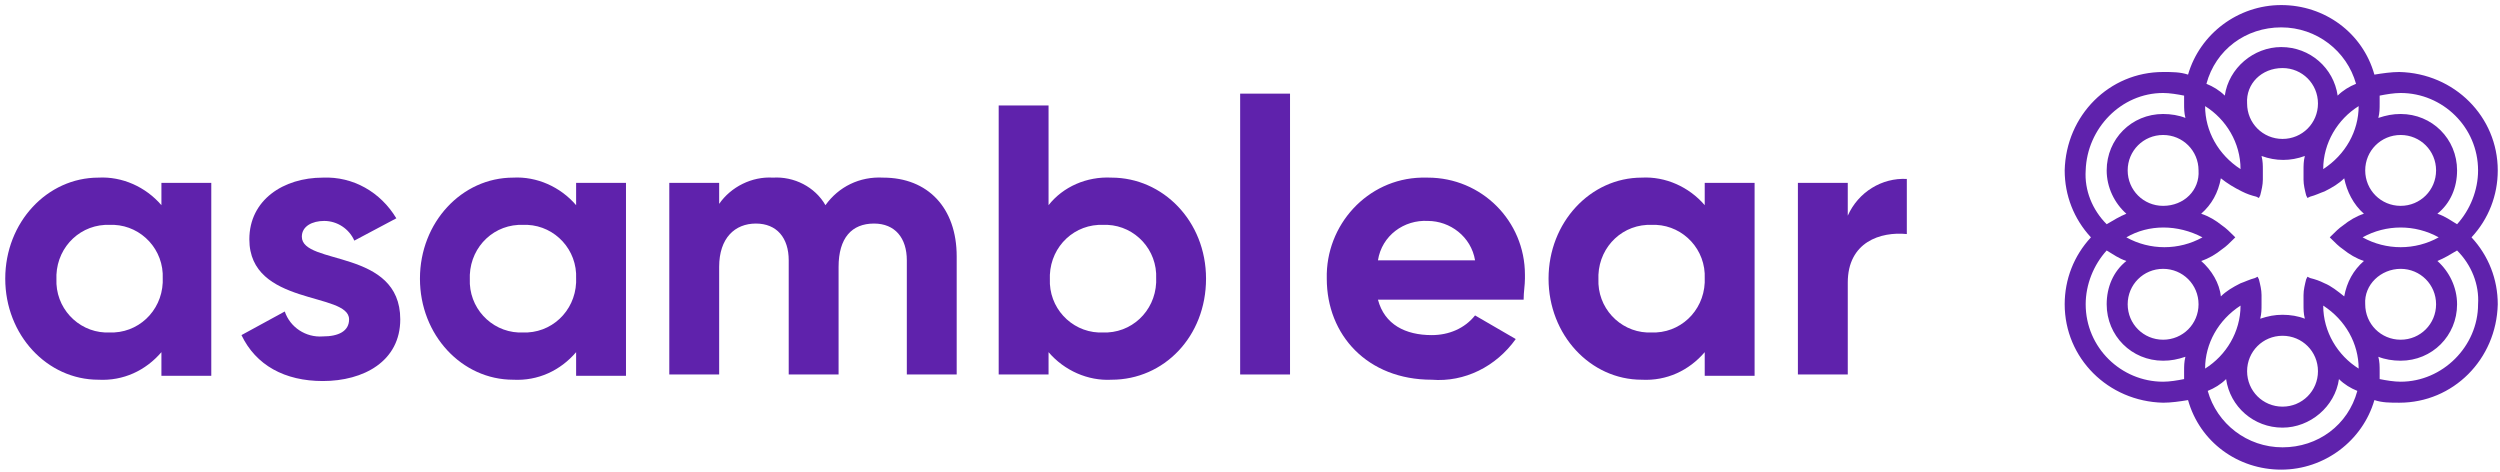 <?xml version="1.0" encoding="utf-8"?>
<!-- Generator: Adobe Illustrator 25.4.1, SVG Export Plug-In . SVG Version: 6.00 Build 0)  -->
<svg version="1.1" id="Capa_1" xmlns="http://www.w3.org/2000/svg" xmlns:xlink="http://www.w3.org/1999/xlink" x="0px" y="0px"
	 viewBox="0 0 190.5 36" style="enable-background:new 0 0 190.5 36;" xml:space="preserve">
<style type="text/css">
	.st0{fill:#5F22AC;}
</style>
<g id="Grupo_20" transform="translate(-98.871 1035.886)">
	<g id="Grupo_1" transform="translate(98.871 -1029.051)">
		<path id="Trazado_1" class="st0" d="M30.5,17.5c0,3.2-2.8,4.7-5.9,4.7c-2.9,0-5.1-1.2-6.2-3.5l3.3-1.8c0.4,1.2,1.6,2,2.9,1.9
			c1.2,0,2-0.4,2-1.3c0-2.1-7.6-1-7.6-6.1c0-3,2.6-4.7,5.6-4.7c2.3-0.1,4.4,1.1,5.6,3.1L27,11.5c-0.4-0.9-1.3-1.5-2.3-1.5
			c-0.9,0-1.7,0.4-1.7,1.2C23,13.4,30.5,12.1,30.5,17.5z"/>
		<path id="Trazado_2" class="st0" d="M16.1,7.1v14.7h-3.8V20c-1.2,1.4-2.9,2.2-4.8,2.1c-3.9,0-7.1-3.4-7.1-7.7s3.2-7.7,7.1-7.7
			c1.8-0.1,3.6,0.7,4.8,2.1V7.1H16.1z M12.4,14.4c0.1-2.2-1.6-4-3.7-4.1c-0.1,0-0.2,0-0.3,0c-2.2-0.1-4,1.6-4.1,3.8
			c0,0.1,0,0.2,0,0.3c-0.1,2.2,1.6,4,3.7,4.1c0.1,0,0.2,0,0.3,0c2.2,0.1,4-1.6,4.1-3.8C12.4,14.6,12.4,14.5,12.4,14.4L12.4,14.4z"/>
		<path id="Trazado_3" class="st0" d="M47.7,7.1v14.7h-3.8V20c-1.2,1.4-2.9,2.2-4.8,2.1c-3.9,0-7.1-3.4-7.1-7.7s3.2-7.7,7.1-7.7
			c1.8-0.1,3.6,0.7,4.8,2.1V7.1H47.7z M43.9,14.4c0.1-2.2-1.6-4-3.7-4.1c-0.1,0-0.2,0-0.3,0c-2.2-0.1-4,1.6-4.1,3.8
			c0,0.1,0,0.2,0,0.3c-0.1,2.2,1.6,4,3.7,4.1c0.1,0,0.2,0,0.3,0c2.2,0.1,4-1.6,4.1-3.8C43.9,14.6,43.9,14.5,43.9,14.4L43.9,14.4z"/>
		<path id="Trazado_4" class="st0" d="M72.9,12.7v9h-3.8V13c0-1.7-0.9-2.8-2.5-2.8c-1.7,0-2.7,1.1-2.7,3.3v8.2h-3.8V13
			c0-1.7-0.9-2.8-2.5-2.8s-2.8,1.1-2.8,3.3v8.2H51V7.1h3.8v1.6c0.9-1.3,2.5-2.1,4.1-2c1.6-0.1,3.2,0.7,4,2.1c1-1.4,2.6-2.2,4.4-2.1
			C70.7,6.7,72.9,9,72.9,12.7z"/>
		<path id="Trazado_5" class="st0" d="M91.9,14.4c0,4.4-3.2,7.7-7.2,7.7c-1.8,0.1-3.6-0.7-4.8-2.1v1.7h-3.8V1.2h3.8v7.6
			c1.1-1.4,2.9-2.2,4.8-2.1C88.6,6.7,91.9,10,91.9,14.4z M88.1,14.4c0.1-2.2-1.6-4-3.7-4.1c-0.1,0-0.2,0-0.3,0
			c-2.2-0.1-4,1.6-4.1,3.8c0,0.1,0,0.2,0,0.3c-0.1,2.2,1.6,4,3.7,4.1c0.1,0,0.2,0,0.3,0c2.2,0.1,4-1.6,4.1-3.8
			C88.1,14.6,88.1,14.5,88.1,14.4L88.1,14.4z"/>
		<path id="Trazado_6" class="st0" d="M94.5,0.3h3.8v21.4h-3.8V0.3z"/>
		<path id="Trazado_7" class="st0" d="M109.1,18.7c1.3,0,2.5-0.5,3.3-1.5l3.1,1.8c-1.5,2.1-3.9,3.3-6.4,3.1c-4.9,0-8-3.4-8-7.7
			c-0.1-4.1,3.1-7.6,7.2-7.7c0.2,0,0.3,0,0.5,0c4.1,0,7.4,3.3,7.4,7.4c0,0.1,0,0.2,0,0.3c0,0.5-0.1,1-0.1,1.6H105
			C105.5,17.9,107.1,18.7,109.1,18.7z M112.4,13c-0.3-1.8-1.9-3-3.6-3c-1.8-0.1-3.5,1.1-3.8,3H112.4z"/>
		<path id="Trazado_8" class="st0" d="M133.7,7.1v14.7h-3.8V20c-1.2,1.4-2.9,2.2-4.8,2.1c-3.9,0-7.1-3.4-7.1-7.7s3.2-7.7,7.1-7.7
			c1.8-0.1,3.6,0.7,4.8,2.1V7.1H133.7z M129.9,14.4c0.1-2.2-1.6-4-3.7-4.1c-0.1,0-0.2,0-0.3,0c-2.2-0.1-4,1.6-4.1,3.8
			c0,0.1,0,0.2,0,0.3c-0.1,2.2,1.6,4,3.7,4.1c0.1,0,0.2,0,0.3,0c2.2,0.1,4-1.6,4.1-3.8C129.9,14.6,129.9,14.5,129.9,14.4L129.9,14.4
			z"/>
		<path id="Trazado_9" class="st0" d="M145.3,6.8V11c-2-0.2-4.5,0.6-4.5,3.7v7H137V7.1h3.8v2.5C141.6,7.8,143.4,6.7,145.3,6.8z"/>
	</g>
	<path id="Trazado_10" class="st0" d="M289.2-1022.9c0-4.1-3.3-7.4-7.5-7.5c-0.6,0-1.3,0.1-1.9,0.2c-0.9-3.2-3.8-5.3-7.1-5.3
		c-3.3,0-6.2,2.2-7.1,5.3c-0.6-0.2-1.2-0.2-1.9-0.2c-4.1,0-7.4,3.3-7.5,7.5c0,1.9,0.7,3.7,2,5.1c-1.3,1.4-2,3.2-2,5.1
		c0,4.1,3.3,7.4,7.5,7.5c0.6,0,1.3-0.1,1.9-0.2c0.9,3.2,3.8,5.3,7.1,5.3c3.3,0,6.2-2.2,7.1-5.3c0.6,0.2,1.2,0.2,1.9,0.2
		c4.1,0,7.4-3.3,7.5-7.5c0-1.9-0.7-3.7-2-5.1C288.5-1019.2,289.2-1021,289.2-1022.9z M281.8-1006.8c-0.5,0-1.1-0.1-1.6-0.2
		c0-0.2,0-0.4,0-0.6c0-0.4,0-0.7-0.1-1.1c0.5,0.2,1.1,0.3,1.7,0.3c2.4,0,4.3-1.9,4.3-4.3c0-1.3-0.6-2.5-1.5-3.3
		c0.5-0.2,1-0.5,1.5-0.8c1.1,1.1,1.7,2.6,1.6,4.1C287.7-1009.5,285-1006.8,281.8-1006.8z M265.3-1007c-0.5,0.1-1.1,0.2-1.6,0.2
		c-3.2,0-5.9-2.6-5.9-5.9c0-1.5,0.6-3,1.6-4.1c0.5,0.3,0.9,0.6,1.5,0.8c-1,0.8-1.5,2-1.5,3.3c0,2.4,1.9,4.3,4.3,4.3
		c0.6,0,1.1-0.1,1.7-0.3c-0.1,0.4-0.1,0.7-0.1,1.1C265.3-1007.4,265.3-1007.2,265.3-1007L265.3-1007z M263.7-1028.8
		c0.5,0,1.1,0.1,1.6,0.2c0,0.2,0,0.4,0,0.6c0,0.4,0,0.7,0.1,1.1c-0.5-0.2-1.1-0.3-1.7-0.3c-2.4,0-4.3,1.9-4.3,4.3
		c0,1.3,0.6,2.5,1.5,3.3c-0.5,0.2-1,0.5-1.5,0.8c-1.1-1.1-1.7-2.6-1.6-4.1C257.9-1026.1,260.5-1028.8,263.7-1028.8z M280.2-1028.6
		c0.5-0.1,1.1-0.2,1.6-0.2c3.2,0,5.9,2.6,5.9,5.9c0,1.5-0.6,3-1.6,4.1c-0.5-0.3-0.9-0.6-1.5-0.8c1-0.8,1.5-2,1.5-3.3
		c0-2.4-1.9-4.3-4.3-4.3c-0.6,0-1.1,0.1-1.7,0.3c0.1-0.4,0.1-0.7,0.1-1.1C280.2-1028.2,280.2-1028.4,280.2-1028.6L280.2-1028.6z
		 M272.8-1004.9c-1.5,0-2.7-1.2-2.7-2.7s1.2-2.7,2.7-2.7s2.7,1.2,2.7,2.7C275.5-1006.1,274.3-1004.9,272.8-1004.9L272.8-1004.9z
		 M276-1014.3c-0.4-0.2-0.7-0.3-1.1-0.4l-0.2-0.1l-0.1,0.2c-0.1,0.4-0.2,0.8-0.2,1.2c0,0.3,0,0.5,0,0.7c0,0.4,0,0.7,0.1,1.1
		c-0.5-0.2-1.1-0.3-1.7-0.3s-1.1,0.1-1.7,0.3c0.1-0.4,0.1-0.7,0.1-1.1c0-0.2,0-0.5,0-0.7c0-0.4-0.1-0.8-0.2-1.2l-0.1-0.2l-0.2,0.1
		c-0.4,0.1-0.8,0.3-1.1,0.4c-0.6,0.3-1.1,0.6-1.5,1c-0.1-1-0.7-2-1.5-2.7c0.6-0.2,1.1-0.5,1.6-0.9c0.3-0.2,0.6-0.5,0.9-0.8l0.1-0.1
		l-0.1-0.1c-0.3-0.3-0.6-0.6-0.9-0.8c-0.5-0.4-1-0.7-1.6-0.9c0.8-0.7,1.3-1.6,1.5-2.7c0.5,0.4,1,0.7,1.6,1c0.4,0.2,0.7,0.3,1.1,0.4
		l0.2,0.1l0.1-0.2c0.1-0.4,0.2-0.8,0.2-1.2c0-0.3,0-0.5,0-0.7c0-0.4,0-0.7-0.1-1.1c1.1,0.4,2.2,0.4,3.3,0c-0.1,0.4-0.1,0.7-0.1,1.1
		c0,0.2,0,0.5,0,0.7c0,0.4,0.1,0.8,0.2,1.2l0.1,0.2l0.2-0.1c0.4-0.1,0.8-0.3,1.1-0.4c0.6-0.3,1.1-0.6,1.5-1c0.2,1,0.7,2,1.5,2.7
		c-0.6,0.2-1.1,0.5-1.6,0.9c-0.3,0.2-0.6,0.5-0.9,0.8l-0.1,0.1l0.1,0.1c0.3,0.3,0.6,0.6,0.9,0.8c0.5,0.4,1,0.7,1.6,0.9
		c-0.8,0.7-1.3,1.6-1.5,2.7C277-1013.7,276.5-1014.1,276-1014.3L276-1014.3z M266.7-1017.8c-1.8,1-4,1-5.8,0
		C262.6-1018.8,264.8-1018.8,266.7-1017.8L266.7-1017.8z M272.8-1030.7c1.5,0,2.7,1.2,2.7,2.7s-1.2,2.7-2.7,2.7s-2.7-1.2-2.7-2.7
		C270-1029.5,271.2-1030.7,272.8-1030.7L272.8-1030.7z M278.9-1017.8c1.8-1,4-1,5.8,0C282.9-1016.8,280.7-1016.8,278.9-1017.8
		L278.9-1017.8z M281.8-1020.2c-1.5,0-2.7-1.2-2.7-2.7s1.2-2.7,2.7-2.7s2.7,1.2,2.7,2.7C284.5-1021.4,283.3-1020.2,281.8-1020.2
		L281.8-1020.2z M275.9-1023c0-2,1.1-3.8,2.7-4.8C278.6-1025.9,277.6-1024.1,275.9-1023L275.9-1023z M277-1028.6
		c-0.3-2.1-2.1-3.7-4.3-3.7c-2.1,0-4,1.6-4.3,3.7c-0.4-0.4-0.9-0.7-1.4-0.9c0.7-2.6,3-4.3,5.7-4.3s5,1.8,5.7,4.3
		C277.9-1029.3,277.4-1029,277-1028.6L277-1028.6z M269.6-1023c-1.7-1.1-2.7-2.9-2.7-4.8C268.5-1026.8,269.6-1025,269.6-1023
		L269.6-1023z M263.7-1020.2c-1.5,0-2.7-1.2-2.7-2.7s1.2-2.7,2.7-2.7s2.7,1.2,2.7,2.7C266.5-1021.4,265.3-1020.2,263.7-1020.2
		L263.7-1020.2z M263.7-1015.4c1.5,0,2.7,1.2,2.7,2.7s-1.2,2.7-2.7,2.7s-2.7-1.2-2.7-2.7S262.2-1015.4,263.7-1015.4L263.7-1015.4z
		 M269.6-1012.6c0,2-1.1,3.8-2.7,4.8C266.9-1009.7,267.9-1011.5,269.6-1012.6L269.6-1012.6z M268.5-1007c0.3,2.1,2.1,3.7,4.3,3.7
		c2.1,0,4-1.6,4.3-3.7c0.4,0.4,0.9,0.7,1.4,0.9c-0.7,2.6-3,4.3-5.7,4.3s-5-1.8-5.7-4.3C267.6-1006.3,268.1-1006.6,268.5-1007
		L268.5-1007z M275.9-1012.6c1.7,1.1,2.7,2.9,2.7,4.8C277-1008.8,275.9-1010.6,275.9-1012.6L275.9-1012.6z M281.8-1015.4
		c1.5,0,2.7,1.2,2.7,2.7s-1.2,2.7-2.7,2.7s-2.7-1.2-2.7-2.7C279-1014.2,280.3-1015.4,281.8-1015.4L281.8-1015.4z"/>
</g>
</svg>
